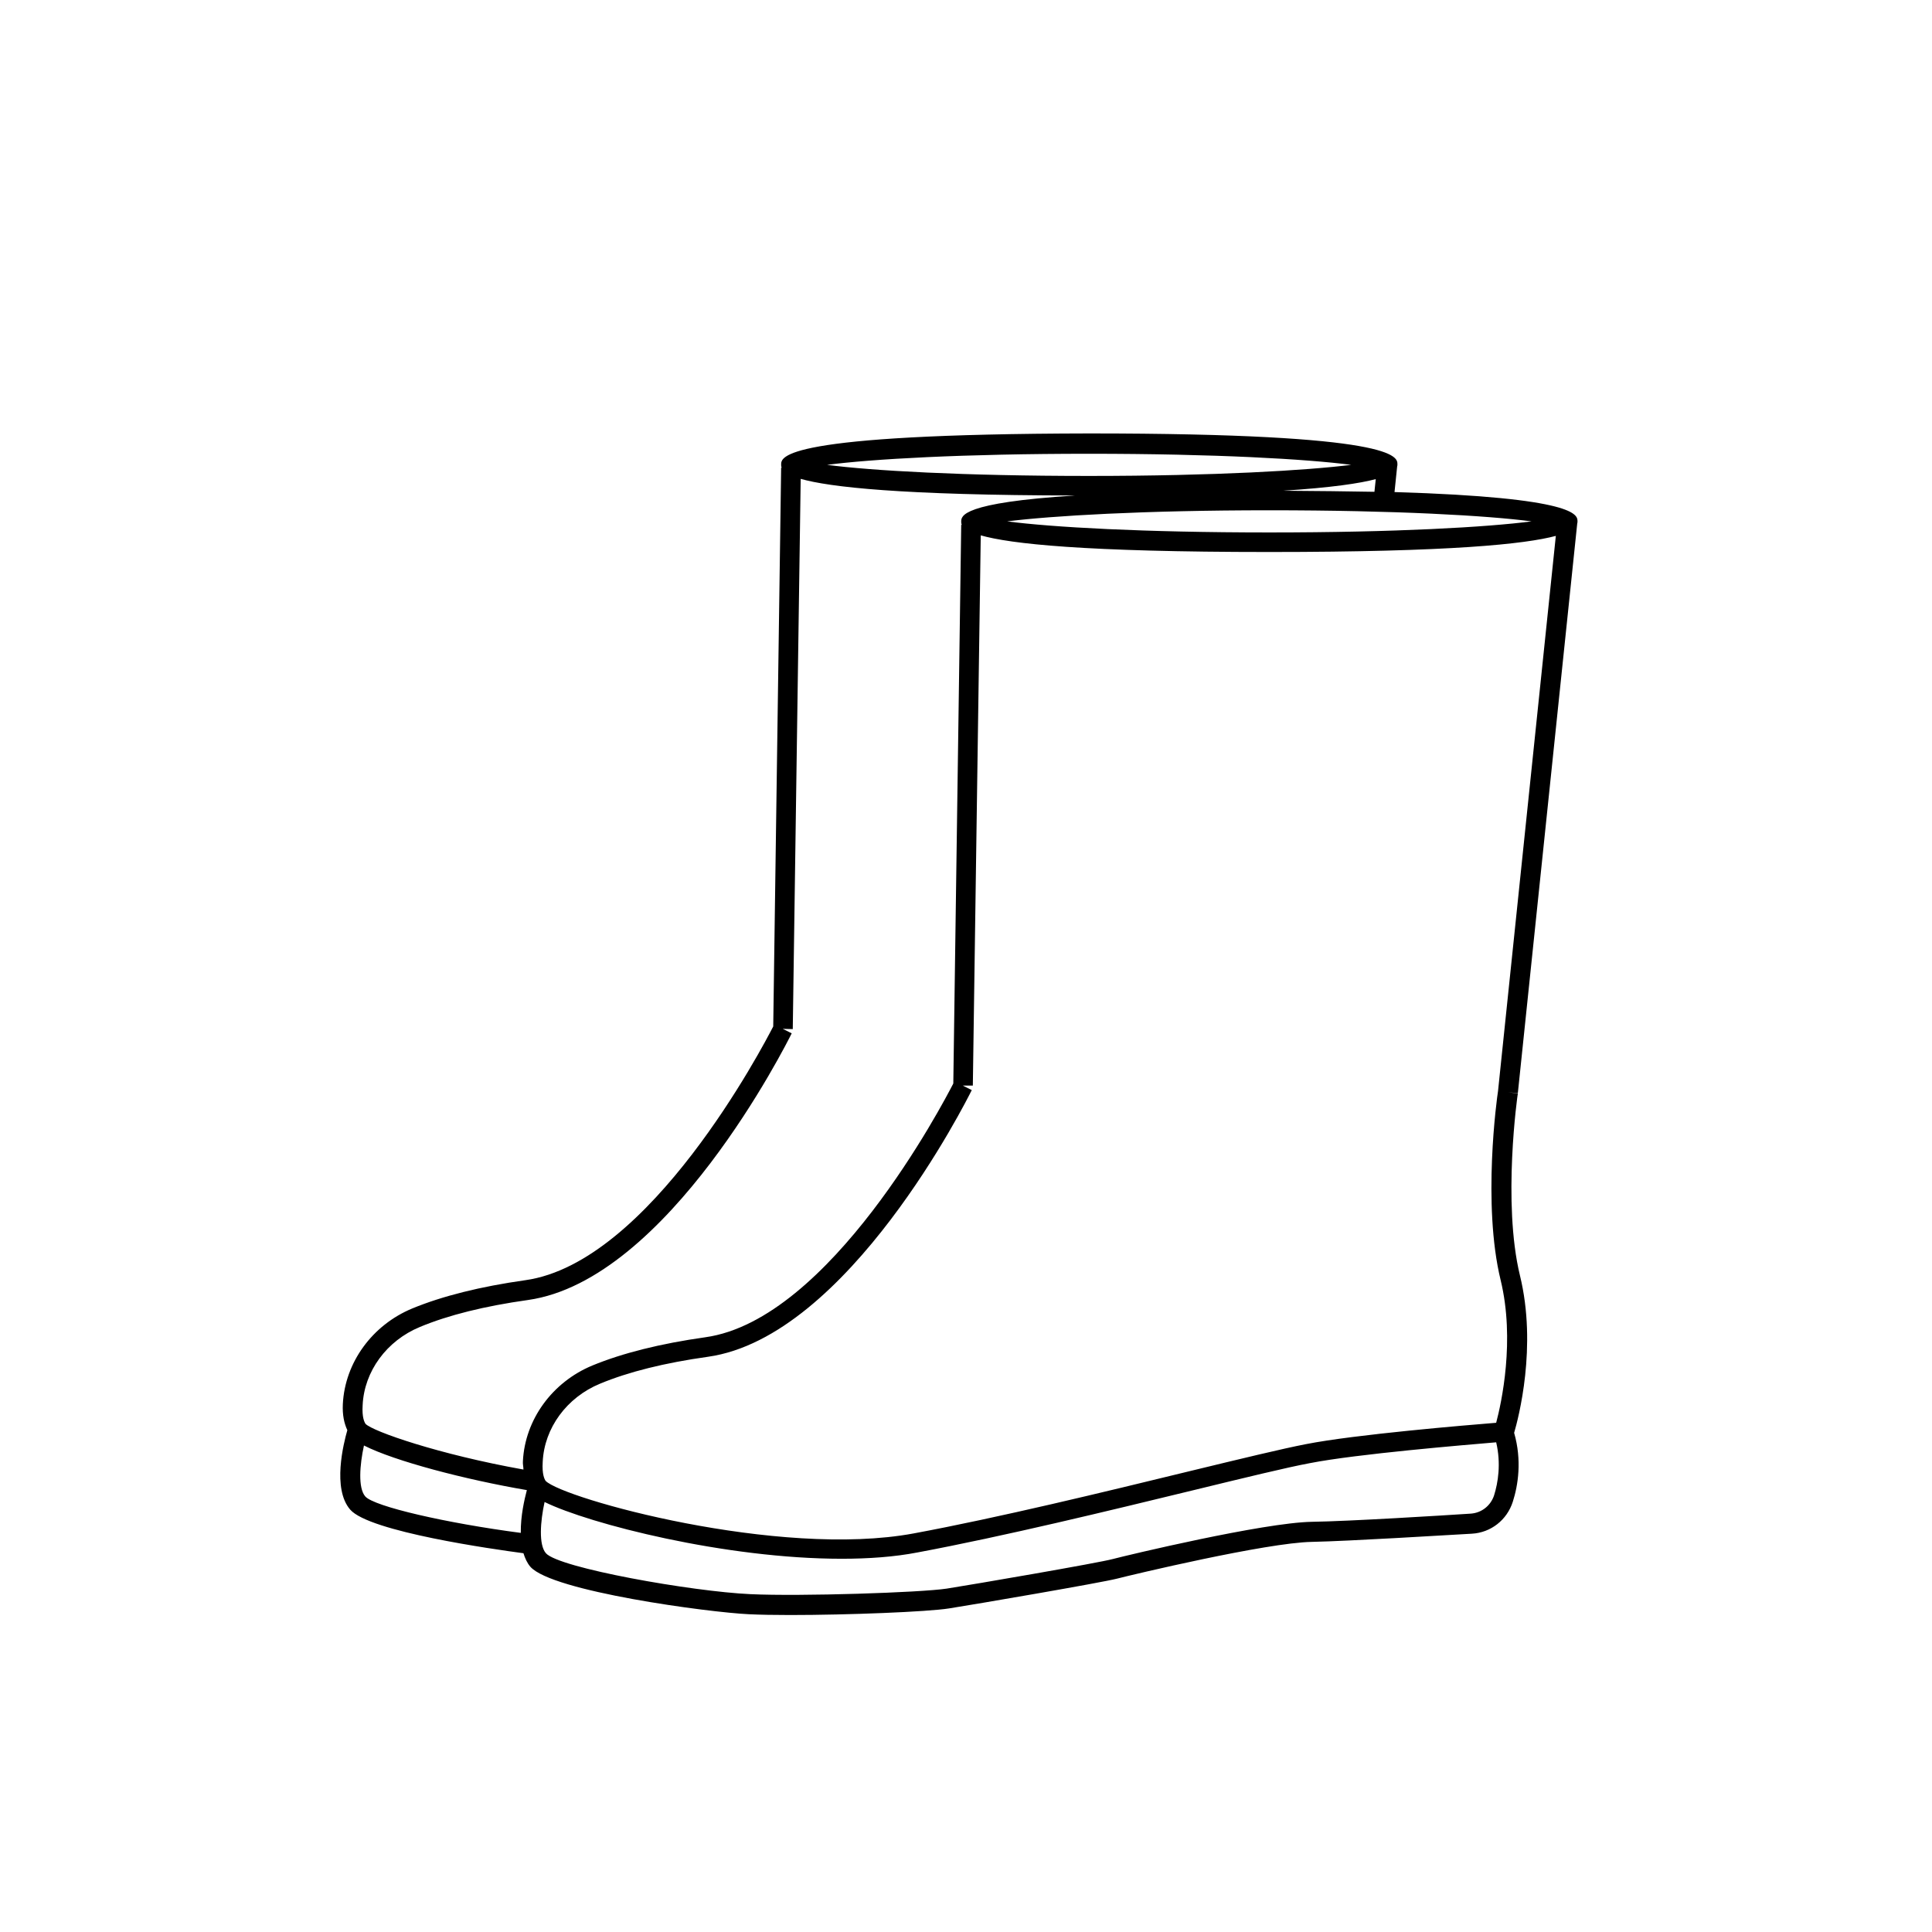 <?xml version="1.0" encoding="UTF-8"?>
<!-- Uploaded to: ICON Repo, www.svgrepo.com, Generator: ICON Repo Mixer Tools -->
<svg fill="#000000" width="800px" height="800px" version="1.1" viewBox="144 144 512 512" xmlns="http://www.w3.org/2000/svg">
 <path d="m546.8 482.01c-4.688-19.312-0.629-47.934-0.559-48.211l-2.59-0.352 2.59 0.281 15.742-151c0.07-0.211 0.07-0.352 0.07-0.559 0-1.68 0-6.297-48.492-7.766l0.699-6.789c0.07-0.211 0.07-0.352 0.07-0.559 0-2.027 0-8.188-81.66-8.188-81.66 0.137-81.66 6.227-81.66 8.254 0 0.211 0 0.488 0.141 0.84h-0.141l-2.098 148.06c-2.66 5.18-32.676 62.625-65.707 67.246-11.895 1.68-21.973 4.199-29.949 7.488-10.637 4.41-17.844 14.344-18.402 25.332-0.141 2.938 0.352 5.109 1.191 6.926-0.98 3.43-4.059 15.535 0.77 21.062 5.109 5.879 38.066 10.496 45.902 11.547 0.418 1.328 0.98 2.59 1.82 3.57 5.738 6.578 47.441 12.105 57.867 12.594 2.938 0.141 6.719 0.211 10.914 0.211 15.465 0 36.457-0.84 42.195-1.75 6.719-1.051 40.234-6.789 44.574-7.906 3.5-0.91 39.465-9.516 51.57-9.727 10.008-0.211 34.988-1.75 42.402-2.168 5.039-0.281 9.305-3.637 10.848-8.469 1.398-4.34 2.449-10.984 0.352-18.262 1.117-3.781 6.156-22.883 1.539-41.707zm-5.809-48.844c-0.281 1.68-4.199 30.02 0.699 50.102 3.848 15.883 0.211 32.539-1.191 37.785-7.766 0.629-37.297 3.078-50.449 5.668-6.156 1.191-17.145 3.848-31 7.207-22.391 5.457-50.312 12.246-72.914 16.445-35.758 6.648-92.996-9.238-97.543-13.926-0.281-0.418-0.98-1.68-0.77-5.039 0.418-8.957 6.367-17.074 15.184-20.711 7.559-3.148 17.145-5.527 28.621-7.137 37.156-5.246 68.574-68.016 69.902-70.672l-2.379-1.191h2.66l2.098-145.82c7.836 2.238 27.359 4.41 76.41 4.41 48.141 0 67.875-2.098 75.992-4.269zm-60.598-148.06c-33.449 0-57.727-1.398-69.484-2.938 11.754-1.469 36.035-2.938 69.484-2.938 33.449 0 57.727 1.398 69.484 2.938-11.828 1.539-36.039 2.938-69.484 2.938zm3.637-11.055c12.945-0.84 20.363-1.961 24.562-3.078l-0.352 3.359c-7.066-0.141-15.113-0.211-24.211-0.281zm-51.43-9.797c33.449 0 57.727 1.398 69.484 2.938-11.754 1.469-36.035 2.938-69.484 2.938s-57.727-1.398-69.414-2.938c11.758-1.539 35.969-2.938 69.414-2.938zm-177.31 231.4c7.559-3.148 17.145-5.527 28.621-7.137 37.156-5.246 68.574-68.016 69.902-70.672l-2.379-1.191 2.66 0.07 2.098-145.82c7.629 2.168 26.449 4.34 72.773 4.41-30.23 1.891-30.23 5.457-30.23 6.926 0 0.211 0 0.488 0.141 0.84h-0.141l-2.098 148.06c-2.66 5.18-32.676 62.625-65.707 67.246-11.895 1.68-21.973 4.199-29.949 7.488-10.637 4.41-17.844 14.344-18.402 25.332-0.07 0.84 0.141 1.469 0.141 2.238-22.32-3.988-39.887-10.078-41.844-12.105-0.281-0.418-0.98-1.68-0.77-4.969 0.418-8.961 6.367-17.078 15.184-20.715zm-14.484 44.922c-1.961-2.238-1.469-8.398-0.352-13.504 8.117 4.129 26.801 9.027 43.172 11.824-0.629 2.379-1.68 6.856-1.609 11.336-19.73-2.586-38.902-6.996-41.211-9.656zm299.14-0.277c-0.91 2.731-3.289 4.617-6.156 4.828-7.418 0.488-32.258 2.027-42.125 2.168-12.805 0.211-49.051 8.887-52.762 9.867-3.918 1.051-36.875 6.719-44.012 7.836-6.926 1.051-38.695 2.098-52.059 1.469-15.395-0.699-50.73-6.926-54.16-10.848-1.961-2.238-1.469-8.469-0.352-13.574 11.824 5.809 47.934 15.043 78.719 15.043 7.137 0 13.996-0.488 20.152-1.68 22.812-4.269 50.73-11.055 73.191-16.516 13.227-3.219 24.699-6.019 30.719-7.137 12.457-2.449 41.215-4.828 49.402-5.527 1.332 5.672 0.492 10.711-0.559 14.07z"/>
</svg>